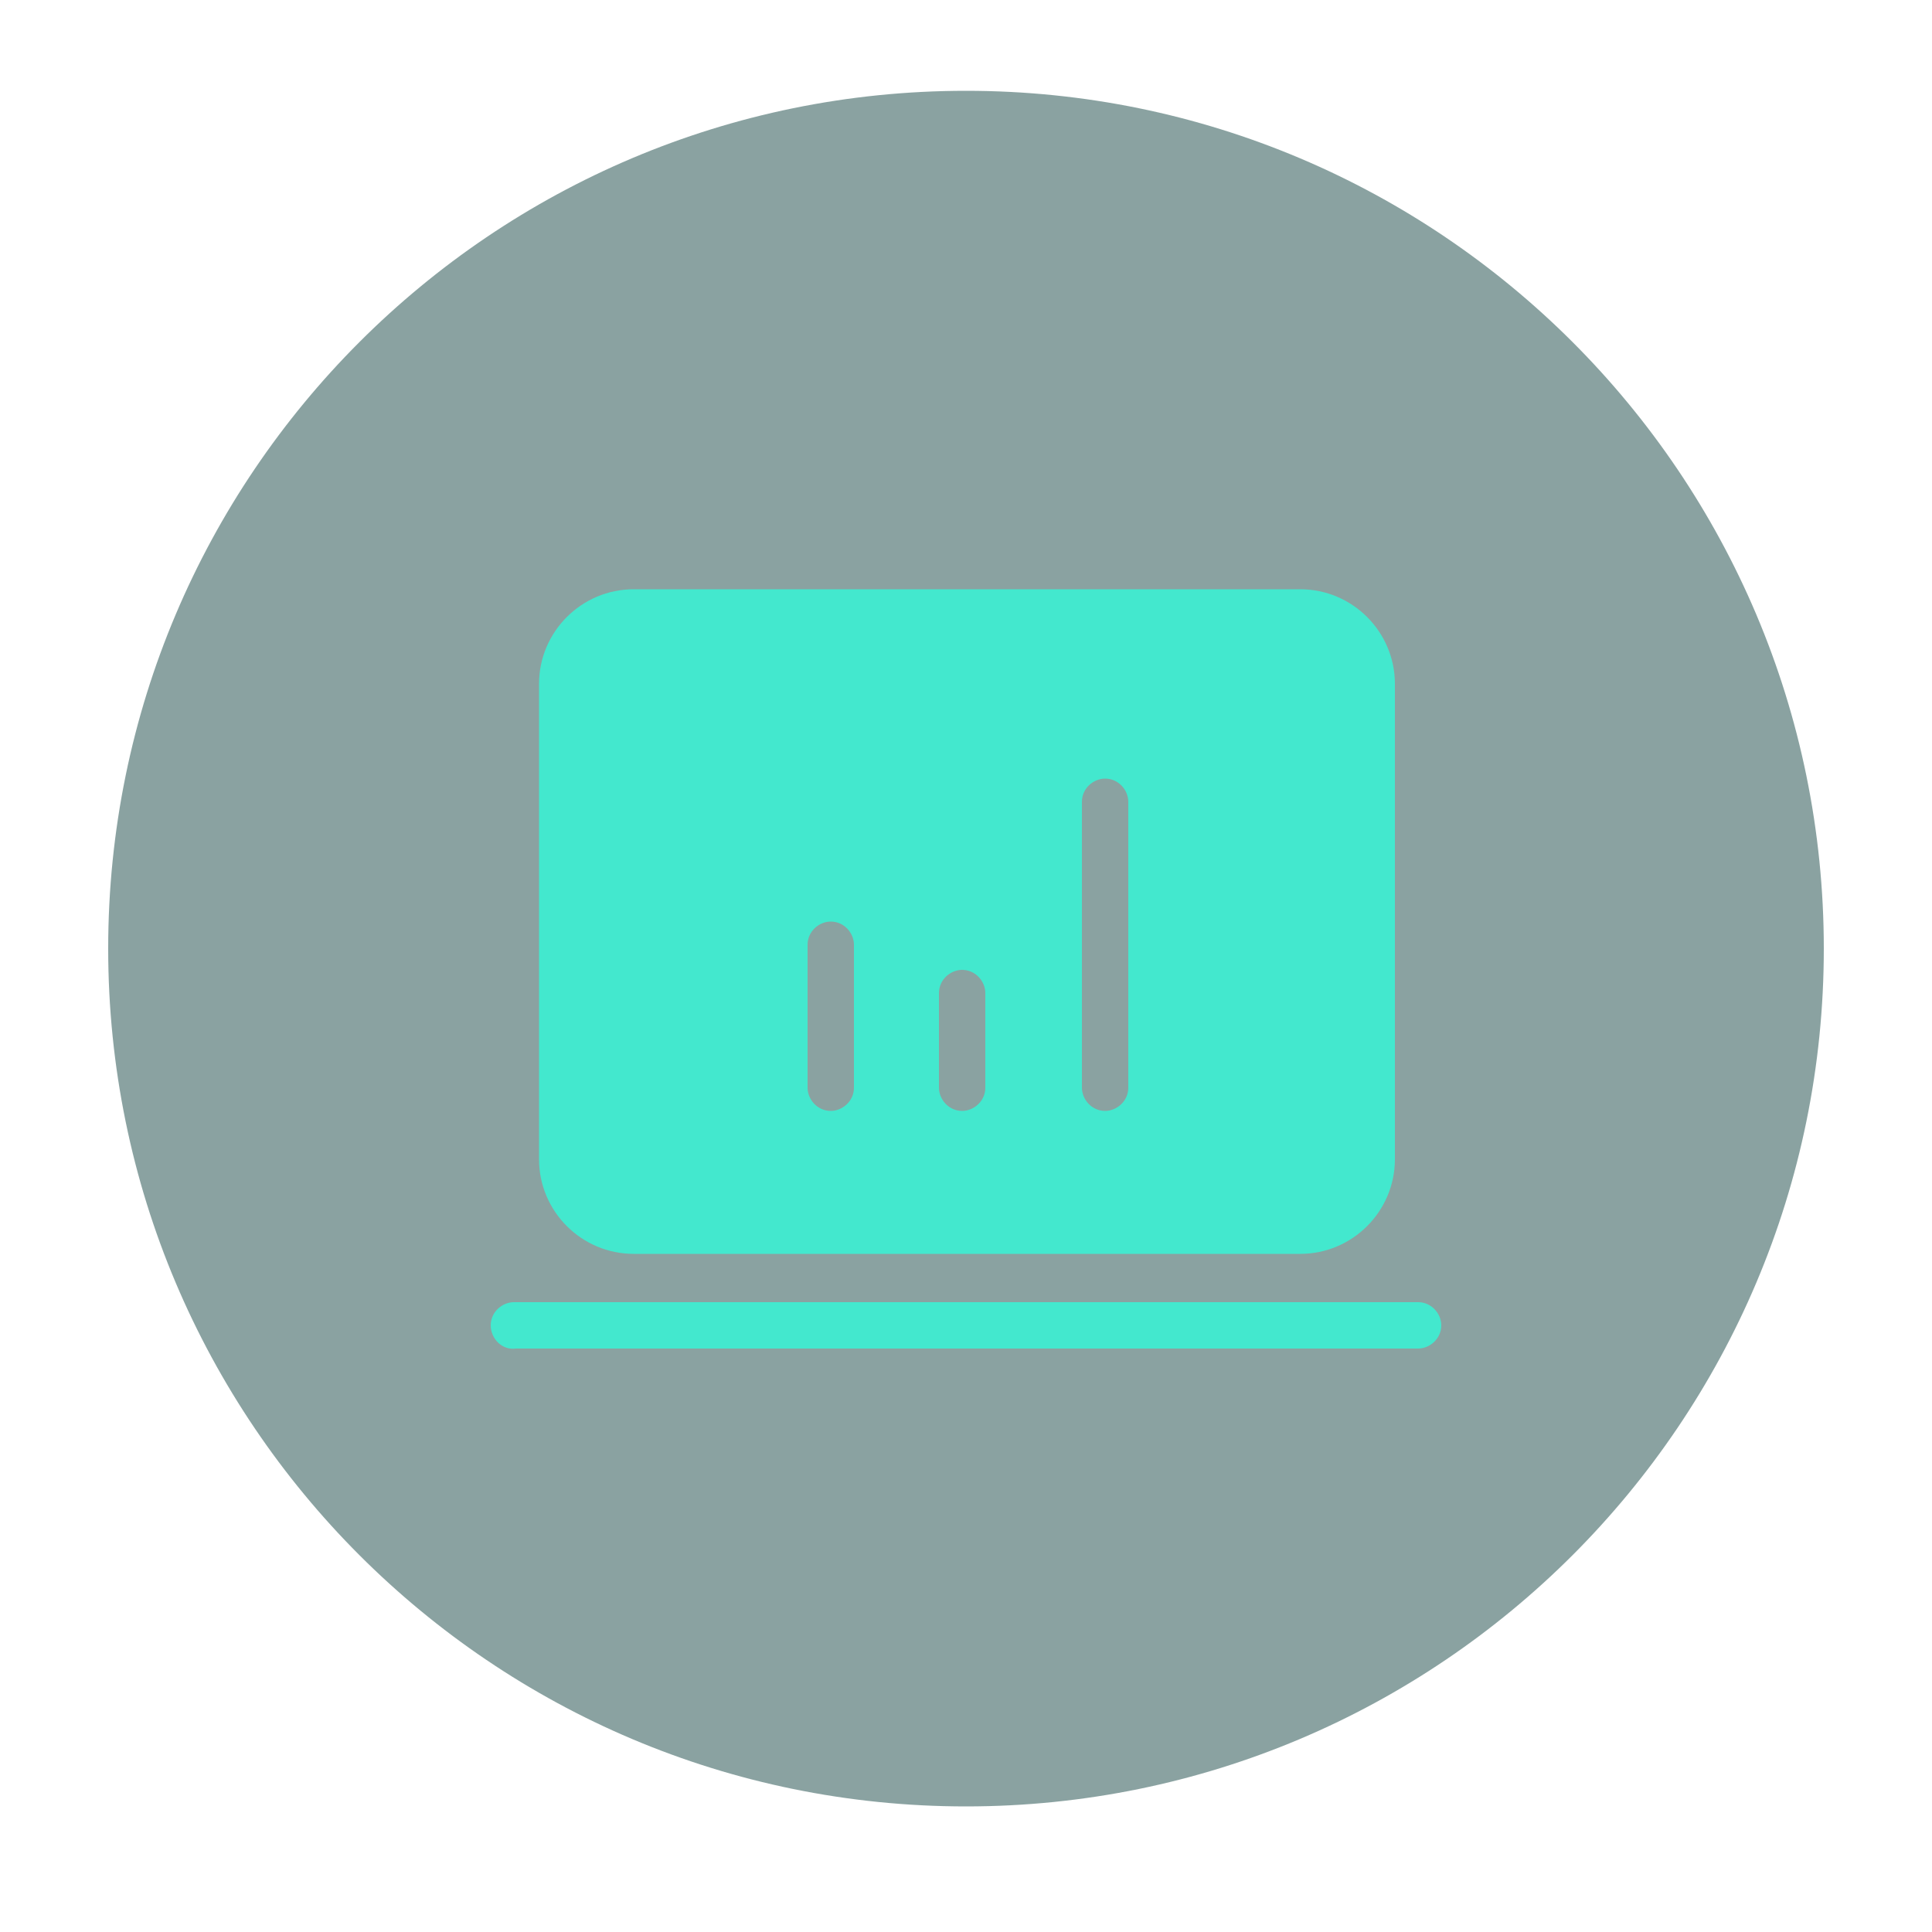 <svg width="512" height="512" viewBox="0 0 512 512" fill="none" xmlns="http://www.w3.org/2000/svg">
<path opacity="0.5" d="M256 478.72C381.55 478.72 483.328 376.942 483.328 251.392C483.328 125.843 381.55 24.064 256 24.064C130.45 24.064 28.672 125.843 28.672 251.392C28.672 376.942 130.45 478.72 256 478.72Z" fill="#164645"/>
<path fill-rule="evenodd" clip-rule="evenodd" d="M130.048 351.232C130.048 347.648 133.12 345.088 136.192 345.088H375.808C379.392 345.088 381.952 348.16 381.952 351.232C381.952 354.816 378.88 357.376 375.808 357.376H136.704C133.12 357.888 130.048 354.816 130.048 351.232Z" fill="#43E8CE"/>
<path fill-rule="evenodd" clip-rule="evenodd" d="M344.576 156.16H167.936C154.112 156.16 142.848 167.424 142.848 181.248V307.2C142.848 321.024 154.112 332.288 167.936 332.288H344.576C358.4 332.288 369.664 321.024 369.664 307.2V181.248C369.664 167.424 358.4 156.16 344.576 156.16ZM226.304 288.256C226.304 291.84 223.232 294.4 220.16 294.4C216.576 294.4 214.016 291.328 214.016 288.256V250.368C214.016 246.784 217.088 244.224 220.16 244.224C223.744 244.224 226.304 247.296 226.304 250.368V288.256ZM261.12 288.256C261.12 291.84 258.048 294.4 254.976 294.4C251.392 294.4 248.832 291.328 248.832 288.256V263.168C248.832 259.584 251.904 257.024 254.976 257.024C258.56 257.024 261.12 260.096 261.12 263.168V288.256ZM299.008 288.256C299.008 291.84 295.936 294.4 292.864 294.4C289.28 294.4 286.72 291.328 286.72 288.256V212.48C286.72 208.896 289.792 206.336 292.864 206.336C296.448 206.336 299.008 209.408 299.008 212.48V288.256Z" fill="#43E8CE"/>
</svg>

